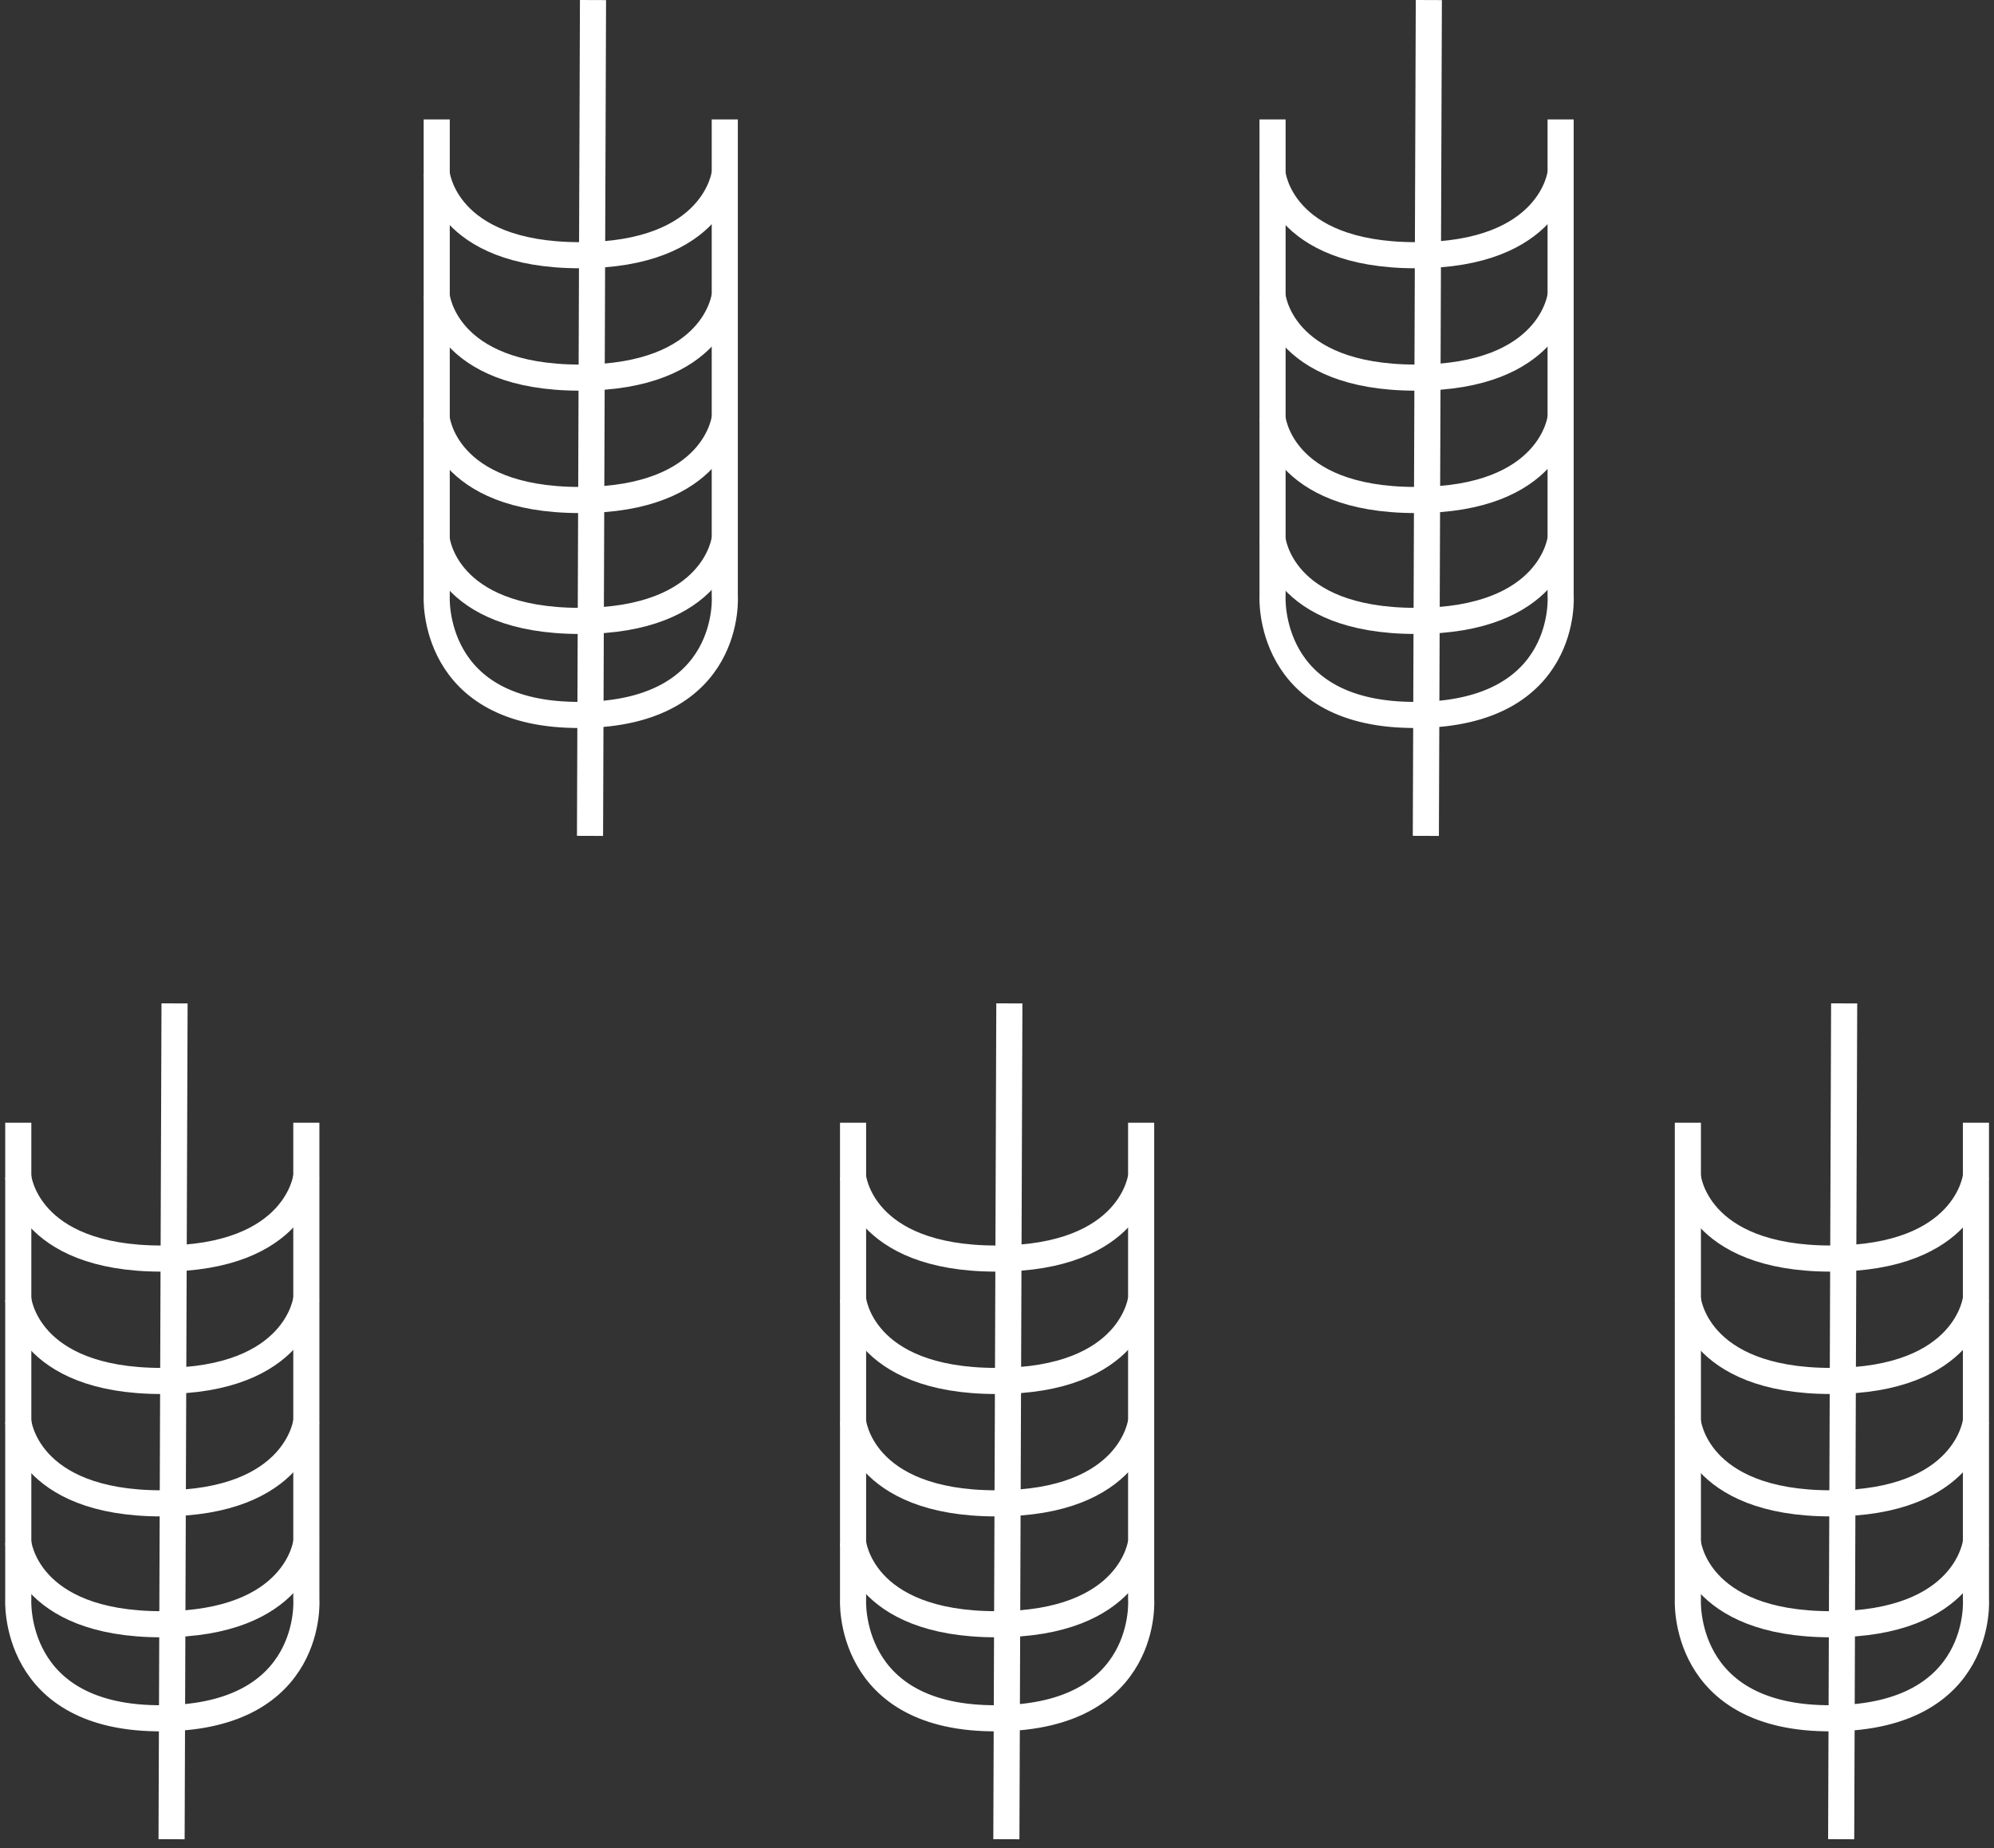 <?xml version="1.0" encoding="UTF-8"?> <svg xmlns="http://www.w3.org/2000/svg" width="219" height="203" viewBox="0 0 219 203" fill="none"><rect x="0" y="0" width="219" height="203" fill="#333333" stroke="none"/><line x1="19.171" y1="110.204" x2="18.844" y2="202.005" stroke="white" stroke-width="2.868"></line><path d="M2.007 123.313L2.007 175.607C2.007 175.607 1.187 188.885 17.908 188.722C34.629 188.558 33.645 175.607 33.645 175.607L33.645 123.313" stroke="white" stroke-width="2.868"></path><path d="M2 169.378C2 169.378 2.82 178.394 17.737 178.394C32.655 178.394 33.639 169.378 33.639 169.378" stroke="white" stroke-width="2.868"></path><path d="M2 156.1C2 156.1 2.82 165.116 17.737 165.116C32.655 165.116 33.639 156.1 33.639 156.1" stroke="white" stroke-width="2.868"></path><path d="M2 142.657C2 142.657 2.82 151.673 17.737 151.673C32.655 151.673 33.639 142.657 33.639 142.657" stroke="white" stroke-width="2.868"></path><path d="M2 129.214C2 129.214 2.82 138.231 17.737 138.231C32.655 138.231 33.639 129.214 33.639 129.214" stroke="white" stroke-width="2.868"></path><line x1="65.129" y1="0.005" x2="64.801" y2="91.806" stroke="white" stroke-width="2.868"></line><path d="M47.964 13.114L47.964 65.408C47.964 65.408 47.144 78.686 63.865 78.522C80.586 78.358 79.602 65.408 79.602 65.408V13.114" stroke="white" stroke-width="2.868"></path><path d="M47.957 59.179C47.957 59.179 48.777 68.195 63.694 68.195C78.612 68.195 79.596 59.179 79.596 59.179" stroke="white" stroke-width="2.868"></path><path d="M47.957 45.9C47.957 45.9 48.777 54.916 63.694 54.916C78.612 54.916 79.596 45.9 79.596 45.9" stroke="white" stroke-width="2.868"></path><path d="M47.957 32.458C47.957 32.458 48.777 41.474 63.694 41.474C78.612 41.474 79.596 32.458 79.596 32.458" stroke="white" stroke-width="2.868"></path><path d="M47.957 19.015C47.957 19.015 48.777 28.031 63.694 28.031C78.612 28.031 79.596 19.015 79.596 19.015" stroke="white" stroke-width="2.868"></path><line x1="110.857" y1="110.204" x2="110.529" y2="202.005" stroke="white" stroke-width="2.868"></line><path d="M93.692 123.313L93.692 175.607C93.692 175.607 92.873 188.885 109.593 188.722C126.314 188.558 125.331 175.607 125.331 175.607V123.313" stroke="white" stroke-width="2.868"></path><path d="M93.686 169.378C93.686 169.378 94.505 178.394 109.423 178.394C124.34 178.394 125.324 169.378 125.324 169.378" stroke="white" stroke-width="2.868"></path><path d="M93.686 156.1C93.686 156.1 94.505 165.116 109.423 165.116C124.34 165.116 125.324 156.1 125.324 156.1" stroke="white" stroke-width="2.868"></path><path d="M93.686 142.657C93.686 142.657 94.505 151.673 109.423 151.673C124.34 151.673 125.324 142.657 125.324 142.657" stroke="white" stroke-width="2.868"></path><path d="M93.686 129.215C93.686 129.215 94.505 138.231 109.423 138.231C124.34 138.231 125.324 129.215 125.324 129.215" stroke="white" stroke-width="2.868"></path><line x1="156.928" y1="0.005" x2="156.6" y2="91.806" stroke="white" stroke-width="2.868"></line><path d="M139.763 13.114L139.763 65.408C139.763 65.408 138.944 78.686 155.665 78.522C172.385 78.358 171.402 65.408 171.402 65.408V13.114" stroke="white" stroke-width="2.868"></path><path d="M139.757 59.179C139.757 59.179 140.576 68.195 155.494 68.195C170.412 68.195 171.395 59.179 171.395 59.179" stroke="white" stroke-width="2.868"></path><path d="M139.757 45.9C139.757 45.9 140.576 54.916 155.494 54.916C170.412 54.916 171.395 45.9 171.395 45.9" stroke="white" stroke-width="2.868"></path><path d="M139.757 32.458C139.757 32.458 140.576 41.474 155.494 41.474C170.412 41.474 171.395 32.458 171.395 32.458" stroke="white" stroke-width="2.868"></path><path d="M139.757 19.015C139.757 19.015 140.576 28.031 155.494 28.031C170.412 28.031 171.395 19.015 171.395 19.015" stroke="white" stroke-width="2.868"></path><line x1="202.543" y1="110.204" x2="202.215" y2="202.005" stroke="white" stroke-width="2.868"></line><path d="M185.378 123.313L185.378 175.607C185.378 175.607 184.558 188.885 201.279 188.722C218 188.558 217.016 175.607 217.016 175.607V123.313" stroke="white" stroke-width="2.868"></path><path d="M185.371 169.378C185.371 169.378 186.191 178.394 201.108 178.394C216.026 178.394 217.01 169.378 217.01 169.378" stroke="white" stroke-width="2.868"></path><path d="M185.371 156.1C185.371 156.1 186.191 165.116 201.108 165.116C216.026 165.116 217.01 156.1 217.01 156.1" stroke="white" stroke-width="2.868"></path><path d="M185.371 142.657C185.371 142.657 186.191 151.673 201.108 151.673C216.026 151.673 217.01 142.657 217.01 142.657" stroke="white" stroke-width="2.868"></path><path d="M185.371 129.215C185.371 129.215 186.191 138.231 201.108 138.231C216.026 138.231 217.01 129.215 217.01 129.215" stroke="white" stroke-width="2.868"></path></svg> 